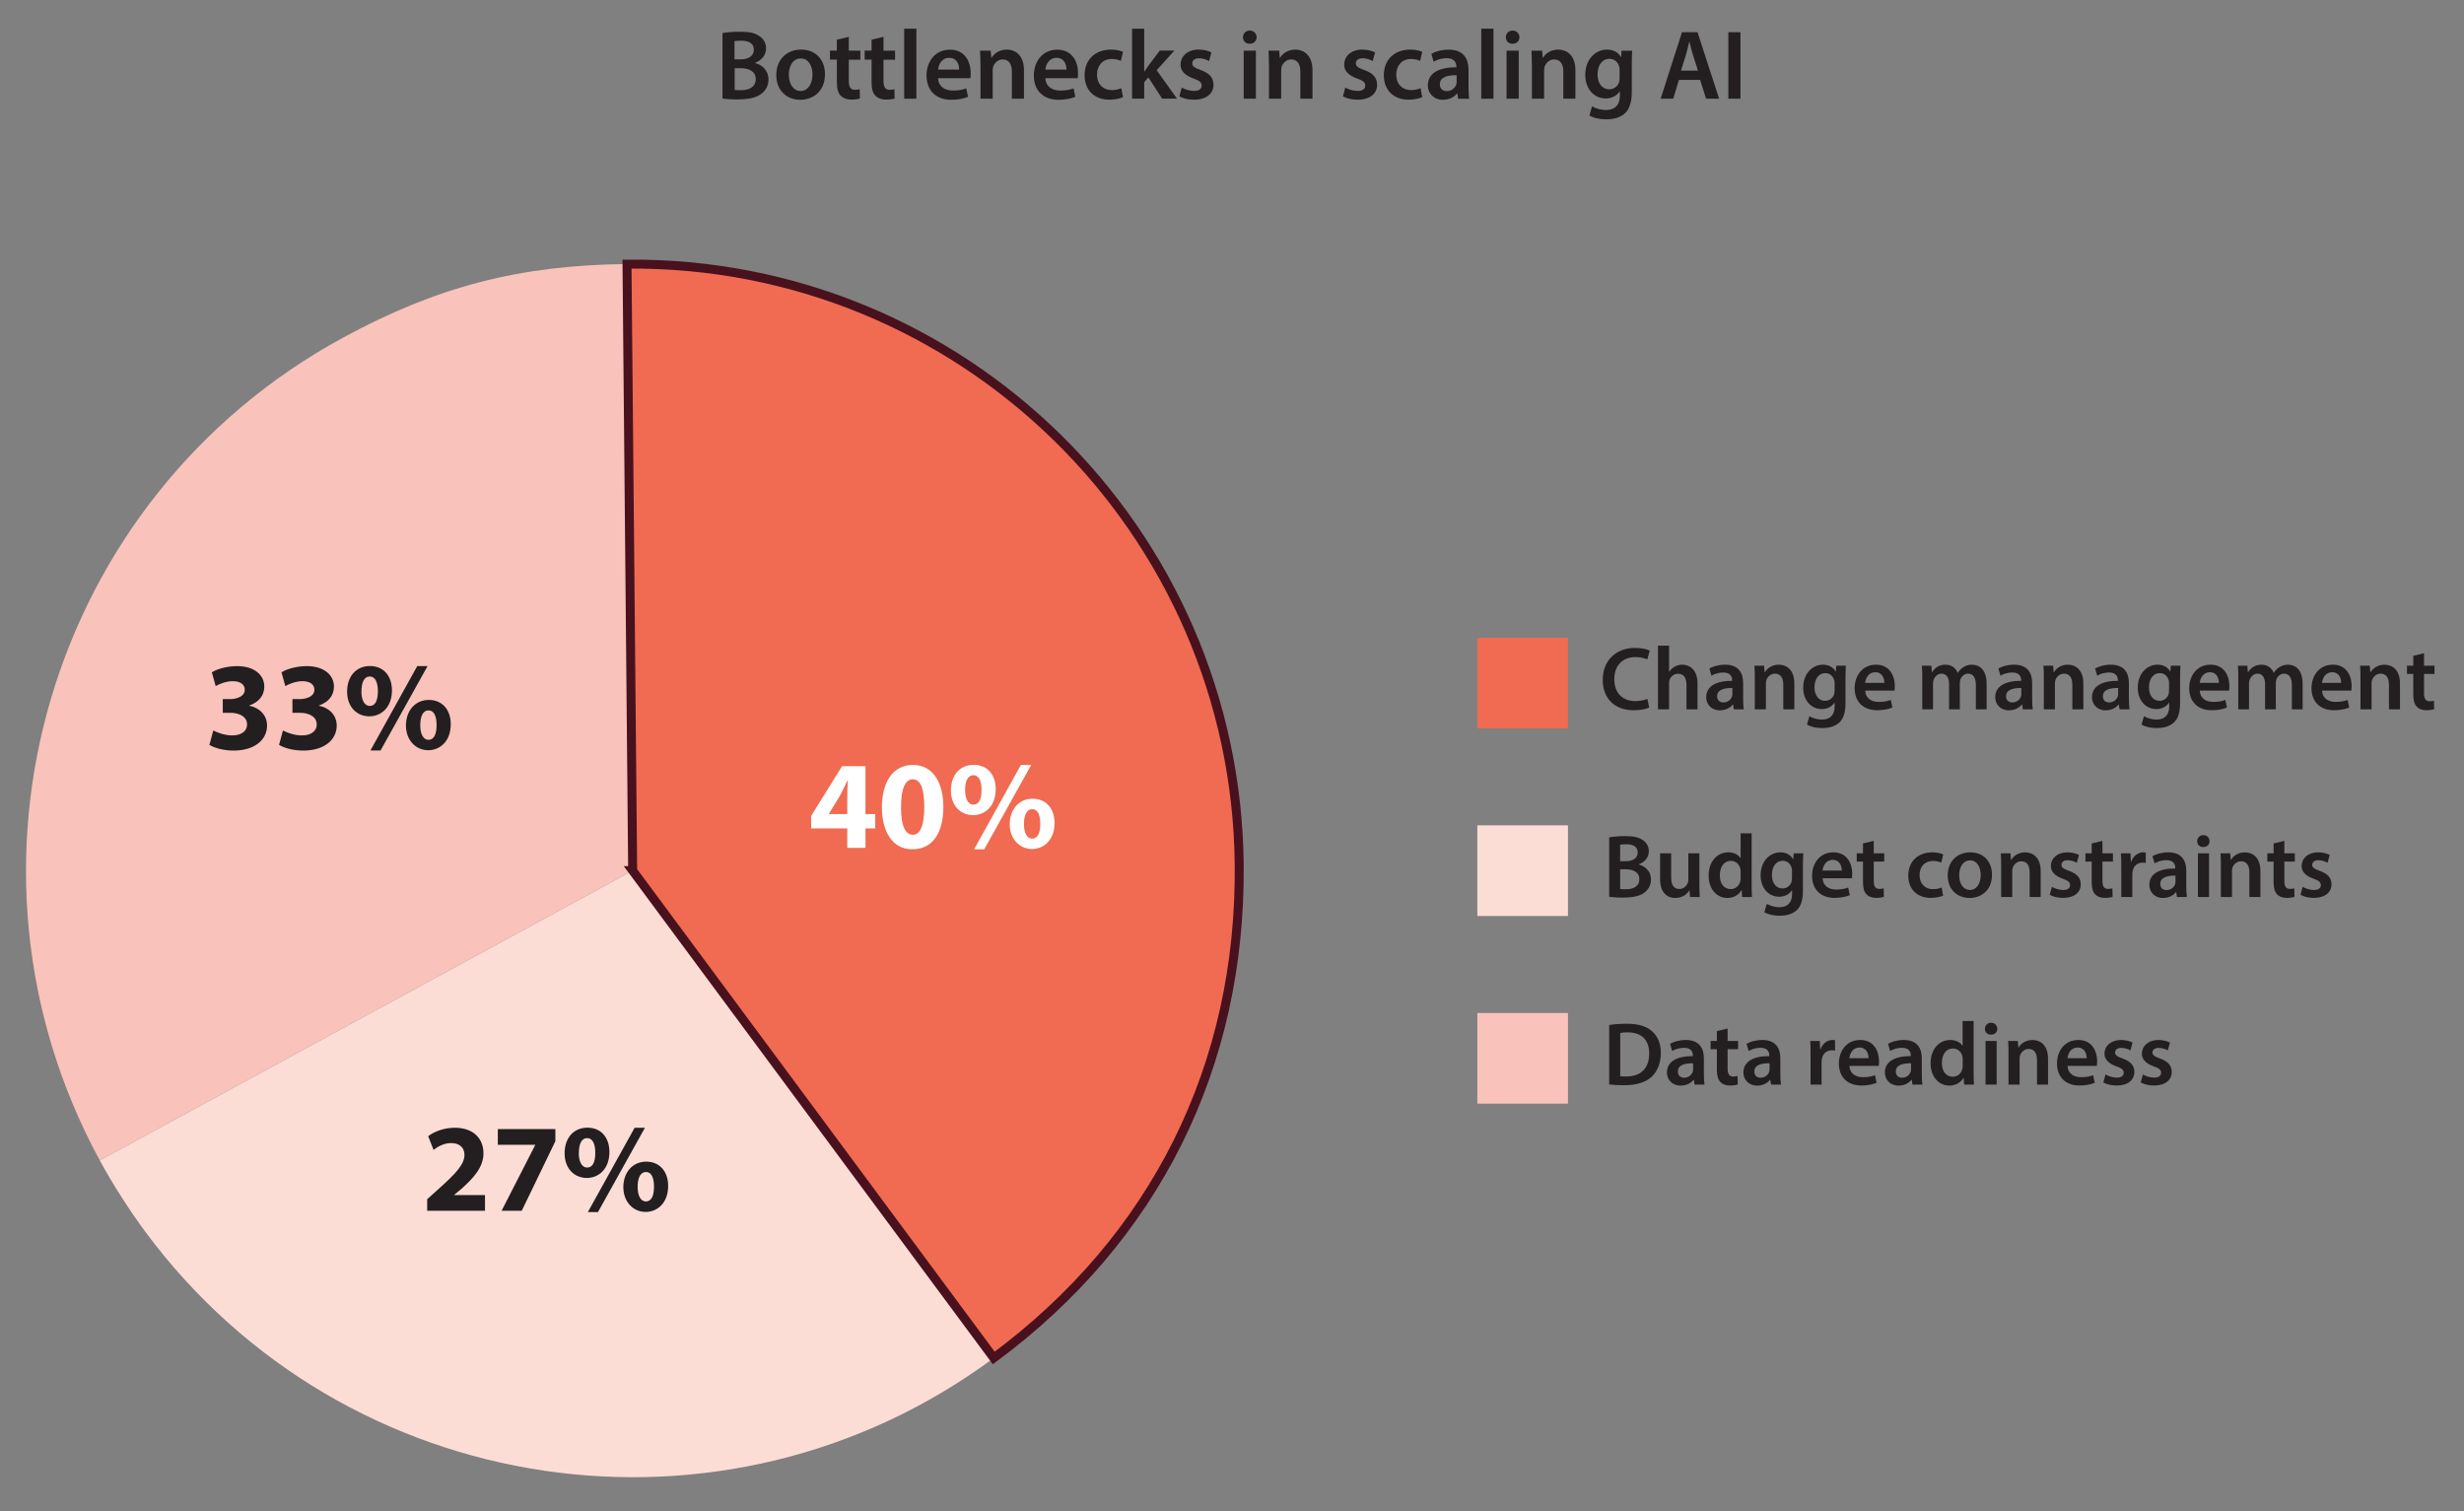 <?xml version="1.0" encoding="UTF-8"?><svg id="Layer_1" xmlns="http://www.w3.org/2000/svg" viewBox="0 0 274.85 168.58"><rect x="0" y="0" width="274.85" height="168.58" fill="#808080" stroke="none"/><defs><style>.cls-1{fill:#fcddd5;}.cls-2{fill:#fff;}.cls-3{fill:#231f20;}.cls-4,.cls-5{fill:#f06b51;}.cls-6{fill:#f9c2ba;}.cls-5{stroke:#48111d;stroke-miterlimit:10;}</style></defs><path class="cls-1" d="M70.57,97.11l40.28,54.36c-30.02,22.24-72.39,15.94-94.64-14.08-1.78-2.4-3.65-5.33-5.08-7.96l59.44-32.32Z"/><path class="cls-6" d="M70.57,97.11l-59.44,32.32C-6.72,96.6,5.42,55.52,38.25,37.67c10.5-5.71,19.73-8.1,31.69-8.22l.63,67.65Z"/><path class="cls-3" d="M23.77,81.47c.38.2,1.25.56,2.12.56,1.11,0,1.67-.53,1.67-1.22,0-.9-.9-1.3-1.84-1.3h-.87v-1.53h.83c.71-.01,1.62-.28,1.62-1.05,0-.55-.45-.95-1.34-.95-.74,0-1.53.32-1.9.55l-.43-1.54c.55-.35,1.64-.69,2.82-.69,1.95,0,3.03,1.02,3.03,2.27,0,.97-.55,1.72-1.67,2.12v.03c1.09.2,1.98,1.02,1.98,2.21,0,1.61-1.42,2.79-3.73,2.79-1.18,0-2.17-.31-2.7-.64l.43-1.6Z"/><path class="cls-3" d="M31.54,81.47c.38.2,1.25.56,2.12.56,1.11,0,1.67-.53,1.67-1.22,0-.9-.9-1.3-1.84-1.3h-.87v-1.53h.83c.71-.01,1.62-.28,1.62-1.05,0-.55-.45-.95-1.34-.95-.74,0-1.53.32-1.9.55l-.43-1.54c.55-.35,1.64-.69,2.82-.69,1.95,0,3.03,1.02,3.03,2.27,0,.97-.55,1.72-1.67,2.12v.03c1.09.2,1.98,1.02,1.98,2.21,0,1.61-1.42,2.79-3.73,2.79-1.18,0-2.17-.31-2.7-.64l.43-1.6Z"/><path class="cls-3" d="M43.72,77c0,1.91-1.21,2.9-2.52,2.9-1.39,0-2.48-1.04-2.48-2.75s1-2.86,2.55-2.86,2.45,1.15,2.45,2.7ZM40.31,77.1c0,.95.32,1.64.94,1.64s.9-.62.9-1.64c0-.92-.25-1.64-.91-1.64s-.92.73-.92,1.64ZM41.32,83.71l5.22-9.41h1.15l-5.24,9.41h-1.13ZM50.28,80.78c0,1.91-1.21,2.9-2.52,2.9s-2.47-1.04-2.48-2.75c0-1.62,1-2.86,2.55-2.86s2.45,1.15,2.45,2.7ZM46.88,80.88c-.01.95.31,1.64.92,1.64s.9-.62.9-1.64c0-.92-.24-1.64-.9-1.64s-.92.73-.92,1.64Z"/><path class="cls-3" d="M47.65,135.05v-1.29l1.18-1.06c1.99-1.78,2.96-2.8,2.98-3.87,0-.74-.45-1.33-1.5-1.33-.79,0-1.47.39-1.95.76l-.6-1.53c.69-.52,1.75-.94,2.98-.94,2.06,0,3.19,1.2,3.19,2.86,0,1.53-1.11,2.75-2.42,3.92l-.84.7v.03h3.43v1.75h-6.46Z"/><path class="cls-3" d="M61.95,125.95v1.34l-3.75,7.76h-2.25l3.75-7.33v-.03h-4.17v-1.75h6.43Z"/><path class="cls-3" d="M67.98,128.49c0,1.91-1.21,2.9-2.52,2.9-1.39,0-2.48-1.04-2.48-2.75s1-2.86,2.55-2.86,2.45,1.15,2.45,2.7ZM64.56,128.59c0,.95.32,1.64.94,1.64s.9-.62.9-1.64c0-.92-.25-1.64-.91-1.64s-.92.73-.92,1.64ZM65.57,135.2l5.22-9.41h1.15l-5.24,9.41h-1.13ZM74.53,132.28c0,1.91-1.21,2.9-2.52,2.9s-2.46-1.04-2.48-2.75c0-1.62,1-2.86,2.55-2.86s2.45,1.15,2.45,2.7ZM71.13,132.37c-.01.95.31,1.64.92,1.64s.9-.62.9-1.64c0-.92-.24-1.64-.9-1.64s-.92.73-.92,1.64Z"/><path class="cls-3" d="M183.96,78.92c-.29.15-.93.3-1.74.3-2.14,0-3.44-1.34-3.44-3.39,0-2.22,1.54-3.56,3.6-3.56.81,0,1.39.17,1.64.3l-.27.98c-.32-.14-.76-.26-1.32-.26-1.37,0-2.36.86-2.36,2.48,0,1.48.87,2.43,2.35,2.43.5,0,1.02-.1,1.34-.25l.2.97Z"/><path class="cls-3" d="M184.94,72.02h1.24v2.9h.02c.15-.23.35-.42.61-.56.24-.14.53-.22.84-.22.83,0,1.7.55,1.7,2.11v2.87h-1.23v-2.73c0-.71-.26-1.24-.94-1.24-.48,0-.82.32-.95.69-.04.1-.05.23-.05.37v2.91h-1.24v-7.1Z"/><path class="cls-3" d="M193.4,79.12l-.08-.54h-.03c-.3.38-.81.65-1.44.65-.98,0-1.53-.71-1.53-1.45,0-1.23,1.09-1.85,2.89-1.84v-.08c0-.32-.13-.85-.99-.85-.48,0-.98.15-1.31.36l-.24-.8c.36-.22.99-.43,1.76-.43,1.56,0,2.01.99,2.01,2.05v1.76c0,.44.02.87.07,1.17h-1.11ZM193.24,76.74c-.87-.02-1.7.17-1.7.91,0,.48.31.7.7.7.49,0,.85-.32.96-.67.03-.09.04-.19.04-.27v-.67Z"/><path class="cls-3" d="M195.74,75.7c0-.56,0-1.03-.04-1.45h1.08l.06.73h.03c.21-.38.74-.84,1.55-.84.85,0,1.73.55,1.73,2.09v2.89h-1.23v-2.75c0-.7-.26-1.23-.93-1.23-.49,0-.83.35-.96.72-.04.11-.05.26-.05.4v2.86h-1.24v-3.42Z"/><path class="cls-3" d="M205.9,74.25c-.02.33-.04.73-.04,1.4v2.76c0,1.02-.21,1.75-.72,2.21-.51.45-1.21.59-1.88.59-.62,0-1.28-.13-1.7-.39l.27-.93c.31.18.83.37,1.42.37.8,0,1.4-.42,1.4-1.47v-.42h-.02c-.28.43-.78.72-1.42.72-1.21,0-2.07-1-2.07-2.38,0-1.6,1.04-2.57,2.21-2.57.74,0,1.18.36,1.41.76h.02l.05-.65h1.07ZM204.64,76.2c0-.11,0-.23-.04-.33-.13-.45-.48-.79-1-.79-.69,0-1.2.6-1.2,1.59,0,.83.42,1.5,1.19,1.5.46,0,.86-.3,1-.74.03-.13.05-.3.05-.44v-.79Z"/><path class="cls-3" d="M208.06,77.03c.03.88.72,1.26,1.5,1.26.57,0,.98-.08,1.35-.22l.18.85c-.42.17-1,.3-1.7.3-1.58,0-2.51-.97-2.51-2.46,0-1.35.82-2.62,2.38-2.62s2.1,1.3,2.1,2.37c0,.23-.02.41-.04.52h-3.26ZM210.19,76.17c0-.45-.19-1.19-1.01-1.19-.76,0-1.08.69-1.13,1.19h2.14Z"/><path class="cls-3" d="M214.42,75.7c0-.56,0-1.03-.04-1.45h1.06l.05.72h.03c.24-.38.68-.83,1.5-.83.64,0,1.14.36,1.35.9h.02c.17-.27.37-.47.6-.61.27-.19.58-.29.98-.29.81,0,1.63.55,1.63,2.11v2.87h-1.2v-2.69c0-.81-.28-1.29-.87-1.29-.42,0-.73.3-.86.65-.03.12-.06.27-.06.41v2.92h-1.2v-2.82c0-.68-.27-1.16-.84-1.16-.46,0-.77.36-.88.7-.05.12-.07.26-.07.4v2.88h-1.2v-3.42Z"/><path class="cls-3" d="M225.64,79.12l-.08-.54h-.03c-.3.38-.81.65-1.44.65-.98,0-1.53-.71-1.53-1.45,0-1.23,1.09-1.85,2.89-1.84v-.08c0-.32-.13-.85-.99-.85-.48,0-.98.15-1.31.36l-.24-.8c.36-.22.99-.43,1.76-.43,1.56,0,2.01.99,2.01,2.05v1.76c0,.44.02.87.07,1.17h-1.11ZM225.47,76.74c-.87-.02-1.7.17-1.7.91,0,.48.31.7.7.7.49,0,.85-.32.96-.67.03-.09.04-.19.04-.27v-.67Z"/><path class="cls-3" d="M227.98,75.7c0-.56,0-1.03-.04-1.45h1.08l.06.73h.03c.21-.38.74-.84,1.55-.84.85,0,1.73.55,1.73,2.09v2.89h-1.23v-2.75c0-.7-.26-1.23-.93-1.23-.49,0-.83.35-.96.72-.04.11-.05.26-.05.4v2.86h-1.24v-3.42Z"/><path class="cls-3" d="M236.43,79.12l-.08-.54h-.03c-.3.38-.81.65-1.44.65-.98,0-1.53-.71-1.53-1.45,0-1.23,1.09-1.85,2.89-1.84v-.08c0-.32-.13-.85-.99-.85-.48,0-.98.15-1.31.36l-.24-.8c.36-.22.99-.43,1.76-.43,1.56,0,2.01.99,2.01,2.05v1.76c0,.44.02.87.07,1.17h-1.11ZM236.27,76.74c-.87-.02-1.7.17-1.7.91,0,.48.31.7.7.7.49,0,.85-.32.96-.67.03-.09.04-.19.04-.27v-.67Z"/><path class="cls-3" d="M243.22,74.25c-.02.33-.04.73-.04,1.4v2.76c0,1.02-.21,1.75-.72,2.21-.51.45-1.21.59-1.88.59-.62,0-1.28-.13-1.7-.39l.27-.93c.31.18.83.37,1.42.37.8,0,1.4-.42,1.4-1.47v-.42h-.02c-.28.43-.78.72-1.42.72-1.21,0-2.07-1-2.07-2.38,0-1.6,1.04-2.57,2.21-2.57.74,0,1.18.36,1.41.76h.02l.05-.65h1.07ZM241.95,76.2c0-.11,0-.23-.04-.33-.13-.45-.48-.79-1-.79-.69,0-1.2.6-1.2,1.59,0,.83.42,1.5,1.19,1.5.46,0,.86-.3,1-.74.03-.13.05-.3.05-.44v-.79Z"/><path class="cls-3" d="M245.38,77.03c.03.88.72,1.26,1.5,1.26.57,0,.98-.08,1.35-.22l.18.85c-.42.17-1,.3-1.7.3-1.58,0-2.51-.97-2.51-2.46,0-1.35.82-2.62,2.38-2.62s2.1,1.3,2.1,2.37c0,.23-.02.41-.04.52h-3.26ZM247.51,76.17c0-.45-.19-1.19-1.01-1.19-.76,0-1.08.69-1.13,1.19h2.14Z"/><path class="cls-3" d="M249.67,75.7c0-.56,0-1.03-.04-1.45h1.06l.05.72h.03c.24-.38.68-.83,1.5-.83.64,0,1.14.36,1.35.9h.02c.17-.27.37-.47.6-.61.27-.19.58-.29.98-.29.81,0,1.63.55,1.63,2.11v2.87h-1.2v-2.69c0-.81-.28-1.29-.87-1.29-.42,0-.73.3-.86.65-.03.12-.06.27-.06.41v2.92h-1.2v-2.82c0-.68-.27-1.16-.84-1.16-.46,0-.77.36-.88.7-.05.12-.07.26-.07.4v2.88h-1.2v-3.42Z"/><path class="cls-3" d="M259.02,77.03c.03.88.72,1.26,1.5,1.26.57,0,.98-.08,1.35-.22l.18.85c-.42.17-1,.3-1.7.3-1.58,0-2.51-.97-2.51-2.46,0-1.35.82-2.62,2.38-2.62s2.1,1.3,2.1,2.37c0,.23-.02.41-.04.52h-3.26ZM261.15,76.17c0-.45-.19-1.19-1.01-1.19-.76,0-1.08.69-1.13,1.19h2.14Z"/><path class="cls-3" d="M263.3,75.7c0-.56,0-1.03-.04-1.45h1.08l.06.73h.03c.21-.38.74-.84,1.55-.84.85,0,1.73.55,1.73,2.09v2.89h-1.23v-2.75c0-.7-.26-1.23-.93-1.23-.49,0-.83.35-.96.72-.04.11-.05.26-.05.4v2.86h-1.24v-3.42Z"/><path class="cls-3" d="M270.39,72.86v1.39h1.17v.92h-1.17v2.15c0,.59.16.9.63.9.21,0,.37-.03.48-.06l.02.94c-.18.07-.5.12-.89.12-.45,0-.83-.15-1.06-.4-.26-.28-.38-.72-.38-1.36v-2.29h-.7v-.92h.7v-1.1l1.2-.29Z"/><path class="cls-3" d="M179.5,93.4c.39-.08,1.1-.14,1.79-.14.91,0,1.47.11,1.93.43.42.25.7.69.7,1.26,0,.62-.39,1.19-1.12,1.46v.02c.71.18,1.36.74,1.36,1.67,0,.6-.26,1.07-.65,1.39-.48.42-1.27.63-2.5.63-.68,0-1.2-.05-1.51-.09v-6.63ZM180.72,96.06h.63c.85,0,1.33-.4,1.33-.97,0-.63-.48-.92-1.26-.92-.36,0-.57.02-.7.05v1.84ZM180.72,99.16c.16.02.37.03.65.03.79,0,1.49-.3,1.49-1.13,0-.78-.68-1.1-1.53-1.1h-.61v2.2Z"/><path class="cls-3" d="M189.56,98.59c0,.58.02,1.06.04,1.46h-1.08l-.06-.74h-.02c-.21.35-.69.85-1.56.85s-1.7-.53-1.7-2.12v-2.86h1.23v2.65c0,.81.26,1.33.91,1.33.49,0,.81-.35.94-.66.04-.11.07-.24.07-.38v-2.94h1.23v3.41Z"/><path class="cls-3" d="M195.39,92.95v5.73c0,.5.02,1.04.04,1.37h-1.1l-.05-.77h-.02c-.29.54-.88.88-1.59.88-1.16,0-2.08-.99-2.08-2.49,0-1.63,1.01-2.6,2.18-2.6.67,0,1.15.28,1.37.64h.02v-2.76h1.23ZM194.16,97.21c0-.1,0-.22-.03-.32-.11-.48-.5-.87-1.06-.87-.79,0-1.23.7-1.23,1.61s.44,1.54,1.22,1.54c.5,0,.94-.34,1.06-.87.03-.11.04-.23.04-.36v-.73Z"/><path class="cls-3" d="M201.15,95.18c-.02.33-.04.73-.04,1.4v2.76c0,1.02-.21,1.75-.72,2.21-.51.45-1.21.59-1.88.59-.62,0-1.28-.13-1.7-.39l.27-.93c.31.18.83.37,1.42.37.8,0,1.4-.42,1.4-1.47v-.42h-.02c-.28.43-.78.72-1.42.72-1.21,0-2.07-1-2.07-2.38,0-1.6,1.04-2.57,2.21-2.57.74,0,1.18.36,1.41.76h.02l.05-.65h1.07ZM199.89,97.13c0-.11,0-.23-.04-.33-.13-.45-.48-.79-1-.79-.69,0-1.2.6-1.2,1.59,0,.83.42,1.5,1.19,1.5.46,0,.86-.3,1-.74.03-.13.05-.3.05-.44v-.79Z"/><path class="cls-3" d="M203.31,97.96c.03.88.72,1.26,1.5,1.26.57,0,.98-.08,1.35-.22l.18.85c-.42.17-1,.3-1.7.3-1.58,0-2.51-.97-2.51-2.46,0-1.35.82-2.62,2.38-2.62s2.1,1.3,2.1,2.37c0,.23-.02.41-.04.52h-3.26ZM205.44,97.1c0-.45-.19-1.19-1.01-1.19-.76,0-1.08.69-1.13,1.19h2.14Z"/><path class="cls-3" d="M209.01,93.79v1.39h1.17v.92h-1.17v2.15c0,.59.16.9.63.9.21,0,.37-.03.48-.06l.02.94c-.18.07-.5.12-.89.12-.45,0-.83-.15-1.06-.4-.26-.28-.38-.72-.38-1.36v-2.29h-.7v-.92h.7v-1.1l1.2-.29Z"/><path class="cls-3" d="M216.75,99.9c-.26.12-.77.25-1.38.25-1.52,0-2.51-.97-2.51-2.48s1-2.6,2.71-2.6c.45,0,.91.1,1.19.23l-.22.92c-.2-.09-.49-.19-.93-.19-.94,0-1.5.69-1.49,1.58,0,1,.65,1.57,1.49,1.57.43,0,.73-.09.97-.19l.17.91Z"/><path class="cls-3" d="M222.2,97.57c0,1.79-1.26,2.59-2.5,2.59-1.38,0-2.44-.95-2.44-2.51s1.05-2.58,2.52-2.58,2.42,1.02,2.42,2.5ZM218.54,97.62c0,.94.46,1.65,1.21,1.65.7,0,1.19-.69,1.19-1.67,0-.76-.34-1.63-1.18-1.63s-1.22.84-1.22,1.65Z"/><path class="cls-3" d="M223.22,96.63c0-.56,0-1.03-.04-1.45h1.08l.06.73h.03c.21-.38.74-.84,1.55-.84.85,0,1.73.55,1.73,2.09v2.89h-1.23v-2.75c0-.7-.26-1.23-.93-1.23-.49,0-.83.35-.96.72-.04.11-.05.26-.05.4v2.86h-1.24v-3.42Z"/><path class="cls-3" d="M228.88,98.92c.28.17.81.35,1.25.35.54,0,.78-.22.78-.54s-.2-.5-.8-.71c-.95-.33-1.35-.85-1.34-1.42,0-.86.71-1.53,1.84-1.53.54,0,1.01.14,1.29.29l-.24.87c-.21-.12-.6-.28-1.03-.28s-.68.21-.68.51.23.46.85.68c.88.32,1.29.77,1.3,1.49,0,.88-.69,1.52-1.98,1.52-.59,0-1.12-.14-1.48-.34l.24-.89Z"/><path class="cls-3" d="M234.52,93.79v1.39h1.17v.92h-1.17v2.15c0,.59.16.9.63.9.21,0,.37-.03.48-.06l.02.94c-.18.07-.5.12-.89.12-.45,0-.83-.15-1.06-.4-.26-.28-.38-.72-.38-1.36v-2.29h-.7v-.92h.7v-1.1l1.2-.29Z"/><path class="cls-3" d="M236.62,96.75c0-.66,0-1.13-.04-1.57h1.07l.04.93h.04c.24-.69.81-1.04,1.33-1.04.12,0,.19.01.29.03v1.16c-.1-.02-.21-.04-.36-.04-.59,0-.99.38-1.1.93-.02.11-.04.24-.04.38v2.52h-1.23v-3.3Z"/><path class="cls-3" d="M242.83,100.05l-.08-.54h-.03c-.3.38-.81.65-1.44.65-.98,0-1.53-.71-1.53-1.45,0-1.23,1.09-1.85,2.89-1.84v-.08c0-.32-.13-.85-.99-.85-.48,0-.98.15-1.31.36l-.24-.8c.36-.22.99-.43,1.76-.43,1.56,0,2.01.99,2.01,2.05v1.76c0,.44.02.87.07,1.17h-1.11ZM242.67,97.67c-.87-.02-1.7.17-1.7.91,0,.48.31.7.7.7.49,0,.85-.32.96-.67.03-.09.04-.19.04-.27v-.67Z"/><path class="cls-3" d="M246.47,93.82c0,.37-.27.66-.7.66s-.68-.29-.68-.66.28-.67.69-.67.68.29.69.67ZM245.17,100.05v-4.87h1.24v4.87h-1.24Z"/><path class="cls-3" d="M247.73,96.63c0-.56,0-1.03-.04-1.45h1.08l.06.73h.03c.21-.38.74-.84,1.55-.84.85,0,1.73.55,1.73,2.09v2.89h-1.23v-2.75c0-.7-.26-1.23-.93-1.23-.49,0-.83.35-.96.72-.04.11-.05.26-.05.4v2.86h-1.24v-3.42Z"/><path class="cls-3" d="M254.81,93.79v1.39h1.17v.92h-1.17v2.15c0,.59.16.9.63.9.21,0,.37-.03.48-.06l.02.94c-.18.07-.5.12-.89.12-.45,0-.83-.15-1.06-.4-.26-.28-.38-.72-.38-1.36v-2.29h-.7v-.92h.7v-1.1l1.2-.29Z"/><path class="cls-3" d="M256.85,98.92c.28.17.81.35,1.25.35.54,0,.78-.22.78-.54s-.2-.5-.8-.71c-.95-.33-1.35-.85-1.34-1.42,0-.86.71-1.53,1.84-1.53.54,0,1.01.14,1.29.29l-.24.87c-.21-.12-.6-.28-1.03-.28s-.68.21-.68.51.23.46.85.68c.88.32,1.29.77,1.3,1.49,0,.88-.69,1.52-1.98,1.52-.59,0-1.12-.14-1.48-.34l.24-.89Z"/><path class="cls-3" d="M179.5,114.33c.54-.09,1.23-.14,1.96-.14,1.26,0,2.13.26,2.75.78.65.53,1.05,1.33,1.05,2.48s-.41,2.1-1.05,2.68c-.67.61-1.74.92-3.05.92-.72,0-1.26-.04-1.66-.09v-6.63ZM180.73,120.04c.17.03.43.03.68.03,1.6,0,2.55-.87,2.55-2.58,0-1.49-.85-2.34-2.39-2.34-.39,0-.67.03-.84.07v4.82Z"/><path class="cls-3" d="M189.02,120.98l-.08-.54h-.03c-.3.38-.81.65-1.44.65-.98,0-1.53-.71-1.53-1.45,0-1.23,1.09-1.85,2.89-1.84v-.08c0-.32-.13-.85-.99-.85-.48,0-.98.15-1.31.36l-.24-.8c.36-.22.99-.43,1.76-.43,1.56,0,2.01.99,2.01,2.05v1.76c0,.44.02.87.07,1.17h-1.11ZM188.86,118.6c-.87-.02-1.7.17-1.7.91,0,.48.31.7.7.7.49,0,.85-.32.96-.67.03-.09.04-.19.04-.27v-.67Z"/><path class="cls-3" d="M192.71,114.72v1.39h1.17v.92h-1.17v2.15c0,.59.16.9.63.9.21,0,.37-.03.48-.06l.02.94c-.18.07-.5.12-.89.12-.45,0-.83-.15-1.06-.4-.26-.28-.38-.72-.38-1.36v-2.29h-.7v-.92h.7v-1.1l1.2-.29Z"/><path class="cls-3" d="M197.55,120.98l-.08-.54h-.03c-.3.38-.81.65-1.44.65-.98,0-1.53-.71-1.53-1.45,0-1.23,1.09-1.85,2.89-1.84v-.08c0-.32-.13-.85-.99-.85-.48,0-.98.15-1.31.36l-.24-.8c.36-.22.99-.43,1.76-.43,1.56,0,2.01.99,2.01,2.05v1.76c0,.44.02.87.07,1.17h-1.11ZM197.39,118.6c-.87-.02-1.7.17-1.7.91,0,.48.31.7.7.7.49,0,.85-.32.96-.67.03-.09.04-.19.04-.27v-.67Z"/><path class="cls-3" d="M201.96,117.68c0-.66,0-1.13-.04-1.57h1.07l.04.93h.04c.24-.69.81-1.04,1.33-1.04.12,0,.19.01.29.03v1.16c-.1-.02-.21-.04-.36-.04-.59,0-.99.38-1.1.93-.02.11-.04.24-.04.38v2.52h-1.23v-3.3Z"/><path class="cls-3" d="M206.3,118.89c.03.88.72,1.26,1.5,1.26.57,0,.98-.08,1.35-.22l.18.85c-.42.17-1,.3-1.7.3-1.58,0-2.51-.97-2.51-2.46,0-1.35.82-2.62,2.38-2.62s2.1,1.3,2.1,2.37c0,.23-.02.41-.04.52h-3.26ZM208.43,118.03c0-.45-.19-1.19-1.01-1.19-.76,0-1.08.69-1.13,1.19h2.14Z"/><path class="cls-3" d="M213.33,120.98l-.08-.54h-.03c-.3.38-.81.65-1.44.65-.98,0-1.53-.71-1.53-1.45,0-1.23,1.09-1.85,2.89-1.84v-.08c0-.32-.13-.85-.99-.85-.48,0-.98.15-1.31.36l-.24-.8c.36-.22.99-.43,1.76-.43,1.56,0,2.01.99,2.01,2.05v1.76c0,.44.02.87.07,1.17h-1.11ZM213.17,118.6c-.87-.02-1.7.17-1.7.91,0,.48.31.7.7.7.49,0,.85-.32.96-.67.03-.09.04-.19.04-.27v-.67Z"/><path class="cls-3" d="M220.15,113.88v5.73c0,.5.02,1.04.04,1.37h-1.1l-.05-.77h-.02c-.29.54-.88.88-1.59.88-1.16,0-2.08-.99-2.08-2.49,0-1.63,1.01-2.6,2.18-2.6.67,0,1.15.28,1.37.64h.02v-2.76h1.23ZM218.93,118.14c0-.1,0-.22-.03-.32-.11-.48-.5-.87-1.06-.87-.79,0-1.23.7-1.23,1.61s.44,1.54,1.22,1.54c.5,0,.94-.34,1.06-.87.03-.11.04-.23.04-.36v-.73Z"/><path class="cls-3" d="M222.79,114.75c0,.37-.27.66-.7.66s-.68-.29-.68-.66.28-.67.69-.67.68.29.69.67ZM221.48,120.98v-4.87h1.24v4.87h-1.24Z"/><path class="cls-3" d="M224.04,117.56c0-.56,0-1.03-.04-1.45h1.08l.06.73h.03c.21-.38.74-.84,1.55-.84.85,0,1.73.55,1.73,2.09v2.89h-1.23v-2.75c0-.7-.26-1.23-.93-1.23-.49,0-.83.35-.96.72-.04.11-.05.26-.05.4v2.86h-1.24v-3.42Z"/><path class="cls-3" d="M230.63,118.89c.03.88.72,1.26,1.5,1.26.57,0,.98-.08,1.35-.22l.18.85c-.42.17-1,.3-1.7.3-1.58,0-2.51-.97-2.51-2.46,0-1.35.82-2.62,2.38-2.62s2.1,1.3,2.1,2.37c0,.23-.02.41-.04.52h-3.26ZM232.76,118.03c0-.45-.19-1.19-1.01-1.19-.76,0-1.08.69-1.13,1.19h2.14Z"/><path class="cls-3" d="M234.86,119.85c.28.17.81.35,1.25.35.54,0,.78-.22.78-.54s-.2-.5-.8-.71c-.95-.33-1.35-.85-1.34-1.42,0-.86.71-1.53,1.84-1.53.54,0,1.01.14,1.29.29l-.24.87c-.21-.12-.6-.28-1.03-.28s-.68.21-.68.51.23.46.85.68c.88.32,1.29.77,1.3,1.49,0,.88-.69,1.52-1.98,1.52-.59,0-1.12-.14-1.48-.34l.24-.89Z"/><path class="cls-3" d="M239.03,119.85c.28.17.81.35,1.25.35.54,0,.78-.22.78-.54s-.2-.5-.8-.71c-.95-.33-1.35-.85-1.34-1.42,0-.86.71-1.53,1.84-1.53.54,0,1.01.14,1.29.29l-.24.87c-.21-.12-.6-.28-1.03-.28s-.68.21-.68.51.23.46.85.68c.88.32,1.29.77,1.3,1.49,0,.88-.69,1.52-1.98,1.52-.59,0-1.12-.14-1.48-.34l.24-.89Z"/><rect class="cls-4" x="164.79" y="71.13" width="10.11" height="10.11"/><rect class="cls-1" x="164.79" y="92.06" width="10.11" height="10.11"/><rect class="cls-6" x="164.79" y="112.99" width="10.11" height="10.11"/><path class="cls-3" d="M80.59,3.69c.43-.09,1.21-.15,1.97-.15,1,0,1.62.12,2.12.47.46.28.77.76.77,1.39,0,.68-.43,1.31-1.23,1.61v.02c.78.2,1.5.81,1.5,1.84,0,.66-.29,1.18-.72,1.53-.53.46-1.4.69-2.75.69-.75,0-1.32-.05-1.66-.1V3.69ZM81.94,6.62h.69c.94,0,1.46-.44,1.46-1.07,0-.69-.53-1.01-1.39-1.01-.4,0-.63.02-.77.05v2.02ZM81.94,10.03c.18.02.41.03.72.03.87,0,1.64-.33,1.64-1.24,0-.86-.75-1.21-1.68-1.21h-.67v2.42Z"/><path class="cls-3" d="M92.02,8.28c0,1.97-1.39,2.85-2.75,2.85-1.52,0-2.68-1.04-2.68-2.76s1.16-2.84,2.77-2.84,2.66,1.12,2.66,2.75ZM87.99,8.33c0,1.03.51,1.82,1.33,1.82.77,0,1.31-.76,1.31-1.84,0-.84-.37-1.79-1.3-1.79s-1.34.92-1.34,1.81Z"/><path class="cls-3" d="M94.68,4.12v1.53h1.29v1.01h-1.29v2.37c0,.65.18.99.69.99.23,0,.41-.03.53-.07l.02,1.03c-.2.08-.55.13-.98.13-.5,0-.91-.17-1.17-.44-.29-.31-.42-.79-.42-1.5v-2.52h-.77v-1.01h.77v-1.21l1.32-.32Z"/><path class="cls-3" d="M98.55,4.12v1.53h1.29v1.01h-1.29v2.37c0,.65.18.99.69.99.23,0,.41-.03.53-.07l.02,1.03c-.2.08-.55.13-.98.13-.5,0-.91-.17-1.17-.44-.29-.31-.42-.79-.42-1.5v-2.52h-.77v-1.01h.77v-1.21l1.32-.32Z"/><path class="cls-3" d="M100.86,3.2h1.36v7.81h-1.36V3.2Z"/><path class="cls-3" d="M104.64,8.71c.03.97.79,1.39,1.65,1.39.63,0,1.08-.09,1.49-.24l.2.94c-.46.19-1.1.33-1.87.33-1.74,0-2.76-1.07-2.76-2.71,0-1.49.9-2.88,2.62-2.88s2.31,1.43,2.31,2.61c0,.25-.02.45-.04.57h-3.59ZM106.99,7.76c.01-.5-.21-1.31-1.11-1.31-.84,0-1.19.76-1.24,1.31h2.35Z"/><path class="cls-3" d="M109.36,7.24c0-.62-.01-1.13-.04-1.59h1.19l.07.8h.03c.23-.42.81-.92,1.71-.92s1.9.6,1.9,2.3v3.18h-1.35v-3.03c0-.77-.29-1.35-1.02-1.35-.54,0-.91.39-1.06.79-.04.12-.06.29-.06.44v3.15h-1.36v-3.76Z"/><path class="cls-3" d="M116.61,8.71c.03.97.79,1.39,1.65,1.39.63,0,1.08-.09,1.49-.24l.2.94c-.46.19-1.1.33-1.87.33-1.74,0-2.76-1.07-2.76-2.71,0-1.49.9-2.88,2.62-2.88s2.31,1.43,2.31,2.61c0,.25-.02.45-.04.57h-3.59ZM118.96,7.76c.01-.5-.21-1.31-1.11-1.31-.84,0-1.19.76-1.24,1.31h2.35Z"/><path class="cls-3" d="M125.26,10.84c-.29.13-.85.28-1.52.28-1.67,0-2.76-1.07-2.76-2.73s1.1-2.86,2.98-2.86c.5,0,1,.11,1.31.25l-.24,1.01c-.22-.1-.54-.21-1.02-.21-1.03,0-1.65.76-1.64,1.74,0,1.1.71,1.73,1.64,1.73.47,0,.8-.1,1.07-.21l.19,1Z"/><path class="cls-3" d="M127.62,8h.02c.13-.21.29-.44.43-.63l1.3-1.73h1.63l-1.98,2.19,2.27,3.17h-1.66l-1.54-2.37-.46.54v1.83h-1.35V3.2h1.35v4.81Z"/><path class="cls-3" d="M131.8,9.76c.31.19.89.38,1.38.38.59,0,.86-.24.86-.59s-.22-.55-.88-.78c-1.05-.36-1.49-.94-1.47-1.56,0-.95.78-1.68,2.02-1.68.59,0,1.11.15,1.42.32l-.26.96c-.23-.13-.66-.31-1.13-.31s-.75.23-.75.56.25.51.94.75c.97.35,1.42.85,1.43,1.64,0,.97-.76,1.67-2.18,1.67-.65,0-1.23-.15-1.63-.37l.26-.98Z"/><path class="cls-3" d="M140.17,4.15c0,.41-.3.73-.77.73s-.75-.32-.75-.73.31-.74.76-.74.75.32.76.74ZM138.73,11.01v-5.36h1.36v5.36h-1.36Z"/><path class="cls-3" d="M141.54,7.24c0-.62-.01-1.13-.04-1.59h1.19l.07.8h.03c.23-.42.81-.92,1.71-.92s1.9.6,1.9,2.3v3.18h-1.35v-3.03c0-.77-.29-1.35-1.02-1.35-.54,0-.91.39-1.06.79-.04.12-.06.29-.06.44v3.15h-1.36v-3.76Z"/><path class="cls-3" d="M150.05,9.76c.31.19.89.38,1.38.38.59,0,.86-.24.86-.59s-.22-.55-.88-.78c-1.05-.36-1.49-.94-1.47-1.56,0-.95.78-1.68,2.02-1.68.59,0,1.11.15,1.42.32l-.26.96c-.23-.13-.66-.31-1.13-.31s-.75.23-.75.56.25.51.94.75c.97.35,1.42.85,1.43,1.64,0,.97-.76,1.67-2.18,1.67-.65,0-1.23-.15-1.63-.37l.26-.98Z"/><path class="cls-3" d="M158.64,10.84c-.29.13-.85.28-1.52.28-1.67,0-2.76-1.07-2.76-2.73s1.1-2.86,2.98-2.86c.5,0,1,.11,1.31.25l-.24,1.01c-.22-.1-.54-.21-1.02-.21-1.03,0-1.65.76-1.64,1.74,0,1.1.71,1.73,1.64,1.73.47,0,.8-.1,1.07-.21l.19,1Z"/><path class="cls-3" d="M162.65,11.01l-.09-.59h-.03c-.33.42-.89.71-1.58.71-1.08,0-1.68-.78-1.68-1.6,0-1.35,1.2-2.04,3.18-2.02v-.09c0-.35-.14-.93-1.09-.93-.53,0-1.08.17-1.44.4l-.26-.88c.4-.24,1.09-.47,1.94-.47,1.72,0,2.21,1.09,2.21,2.25v1.94c0,.48.02.96.08,1.29h-1.22ZM162.48,8.39c-.96-.02-1.87.19-1.87,1,0,.53.34.77.77.77.54,0,.93-.35,1.06-.74.03-.1.04-.21.04-.3v-.74Z"/><path class="cls-3" d="M165.23,3.2h1.36v7.81h-1.36V3.2Z"/><path class="cls-3" d="M169.49,4.15c0,.41-.3.73-.77.73s-.75-.32-.75-.73.31-.74.76-.74.75.32.76.74ZM168.05,11.01v-5.36h1.36v5.36h-1.36Z"/><path class="cls-3" d="M170.87,7.24c0-.62-.01-1.13-.04-1.59h1.19l.07.8h.03c.23-.42.81-.92,1.71-.92s1.9.6,1.9,2.3v3.18h-1.35v-3.03c0-.77-.29-1.35-1.02-1.35-.54,0-.91.39-1.06.79-.04.12-.06.29-.06.44v3.15h-1.36v-3.76Z"/><path class="cls-3" d="M182.06,5.65c-.02.36-.04.8-.04,1.54v3.04c0,1.12-.23,1.93-.79,2.43-.56.5-1.33.65-2.07.65-.68,0-1.41-.14-1.87-.43l.3-1.02c.34.2.91.41,1.56.41.88,0,1.54-.46,1.54-1.62v-.46h-.02c-.31.47-.86.79-1.56.79-1.33,0-2.28-1.1-2.28-2.62,0-1.76,1.14-2.83,2.43-2.83.81,0,1.3.4,1.55.84h.02l.05-.71h1.18ZM180.66,7.79c0-.12-.01-.25-.04-.36-.14-.5-.53-.87-1.1-.87-.76,0-1.32.66-1.32,1.75,0,.91.46,1.65,1.31,1.65.51,0,.95-.33,1.1-.81.03-.14.05-.33.05-.48v-.87Z"/><path class="cls-3" d="M187.28,8.91l-.64,2.1h-1.4l2.38-7.42h1.73l2.41,7.42h-1.45l-.67-2.1h-2.35ZM189.4,7.88l-.58-1.83c-.14-.45-.26-.96-.37-1.39h-.02c-.11.43-.22.95-.35,1.39l-.57,1.83h1.9Z"/><path class="cls-3" d="M194.14,3.59v7.42h-1.35V3.59h1.35Z"/><path class="cls-5" d="M70.57,97.11l-.63-67.65c37.36-.35,67.94,29.66,68.29,67.02.21,22.42-9.36,41.65-27.38,54.99l-40.28-54.36Z"/><path class="cls-2" d="M94.51,94.57v-2.17h-4.03v-1.39l3.45-5.55h2.61v5.34h1.09v1.6h-1.09v2.17h-2.02ZM94.51,90.8v-2.02c0-.55.03-1.11.07-1.7h-.06c-.29.59-.53,1.12-.84,1.7l-1.22,1.99v.03h2.04Z"/><path class="cls-2" d="M105.23,89.98c0,2.82-1.13,4.75-3.46,4.75s-3.39-2.12-3.4-4.69c0-2.63,1.12-4.72,3.47-4.72s3.39,2.17,3.39,4.66ZM100.51,90.03c-.02,2.09.49,3.08,1.32,3.08s1.27-1.04,1.27-3.11-.43-3.08-1.29-3.08c-.79,0-1.32,1-1.3,3.11Z"/><path class="cls-2" d="M111.07,88.02c0,1.91-1.21,2.9-2.52,2.9-1.39,0-2.48-1.04-2.48-2.75s.99-2.86,2.55-2.86,2.45,1.15,2.45,2.7ZM107.65,88.11c0,.95.32,1.64.94,1.64s.9-.62.9-1.64c0-.92-.25-1.64-.91-1.64s-.93.73-.93,1.64ZM108.66,94.73l5.22-9.41h1.15l-5.24,9.41h-1.13ZM117.63,91.8c0,1.91-1.21,2.9-2.52,2.9s-2.46-1.04-2.48-2.75c0-1.62,1-2.86,2.55-2.86s2.45,1.15,2.45,2.7ZM114.22,91.9c-.01.95.31,1.64.92,1.64s.9-.62.9-1.64c0-.92-.24-1.64-.9-1.64s-.92.73-.92,1.64Z"/></svg>